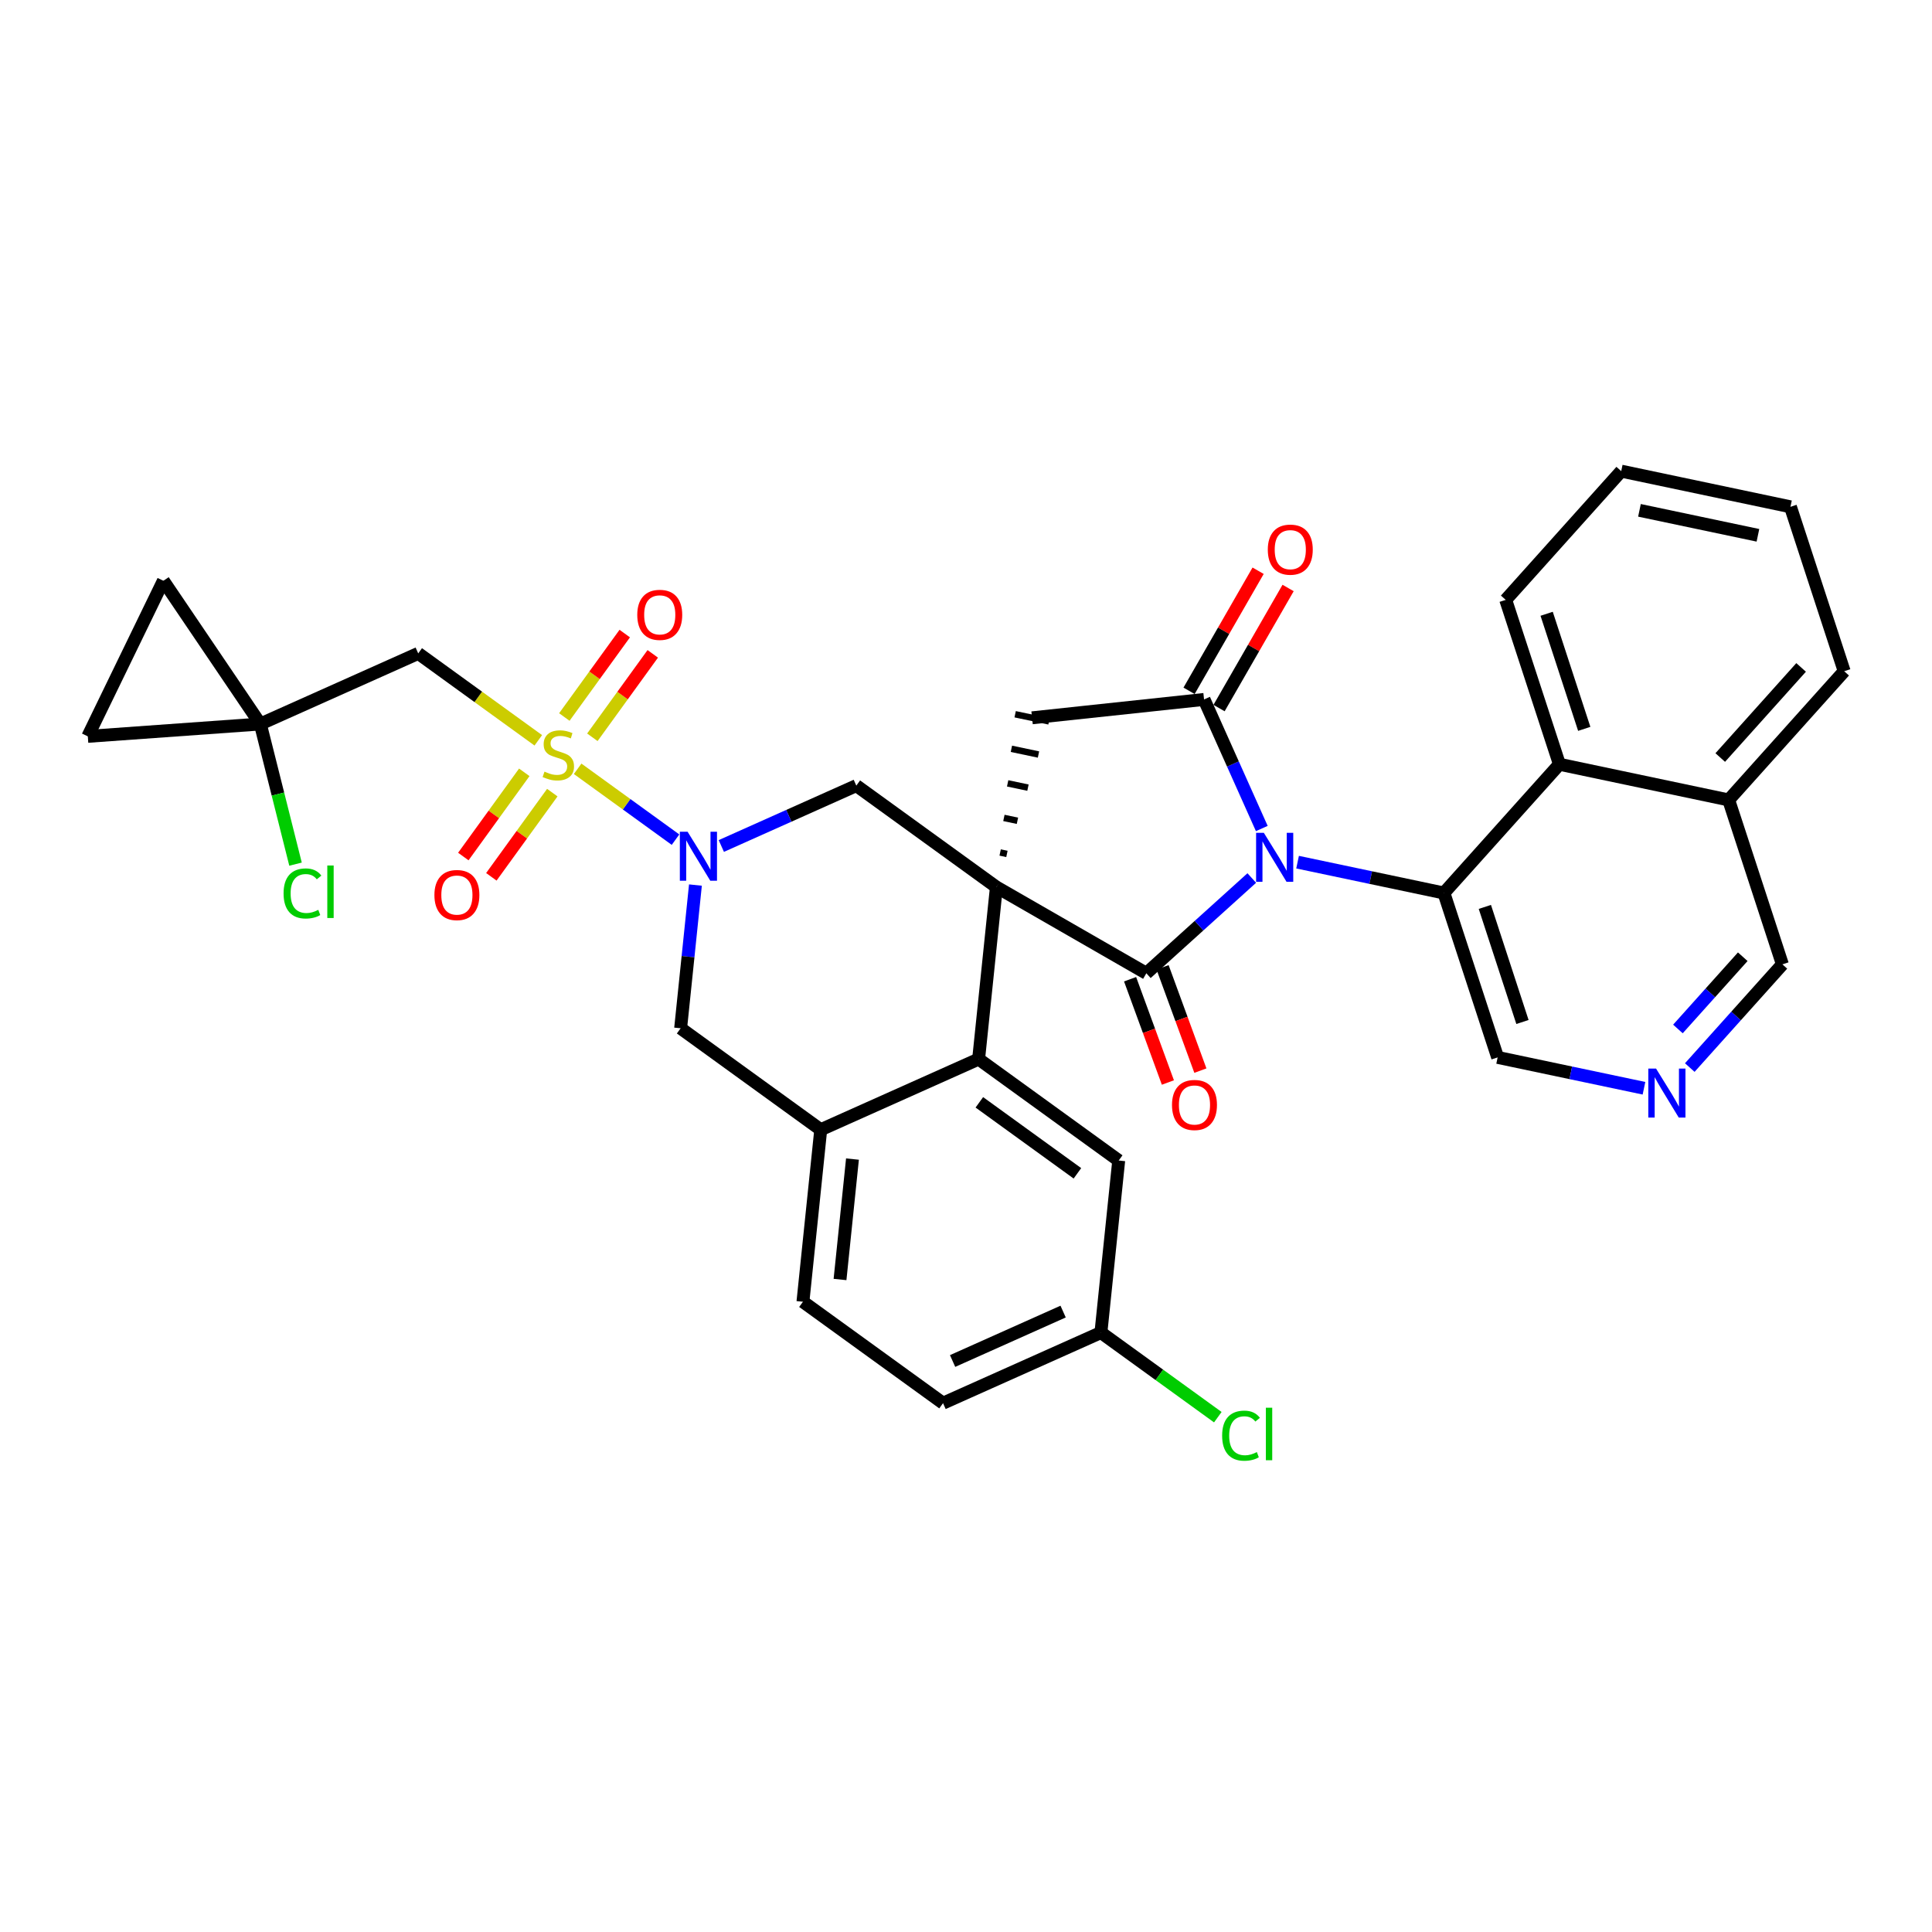 <?xml version='1.0' encoding='iso-8859-1'?>
<svg version='1.1' baseProfile='full'
              xmlns='http://www.w3.org/2000/svg'
                      xmlns:rdkit='http://www.rdkit.org/xml'
                      xmlns:xlink='http://www.w3.org/1999/xlink'
                  xml:space='preserve'
width='300px' height='300px' viewBox='0 0 300 300'>
<!-- END OF HEADER -->
<rect style='opacity:1.0;fill:#FFFFFF;stroke:none' width='300' height='300' x='0' y='0'> </rect>
<rect style='opacity:1.0;fill:#FFFFFF;stroke:none' width='300' height='300' x='0' y='0'> </rect>
<path class='bond-0 atom-0 atom-1' d='M 195.36,88.624 L 189.999,97.947' style='fill:none;fill-rule:evenodd;stroke:#FF0000;stroke-width:2.0px;stroke-linecap:butt;stroke-linejoin:miter;stroke-opacity:1' />
<path class='bond-0 atom-0 atom-1' d='M 189.999,97.947 L 184.637,107.27' style='fill:none;fill-rule:evenodd;stroke:#000000;stroke-width:2.0px;stroke-linecap:butt;stroke-linejoin:miter;stroke-opacity:1' />
<path class='bond-0 atom-0 atom-1' d='M 200.017,91.302 L 194.655,100.625' style='fill:none;fill-rule:evenodd;stroke:#FF0000;stroke-width:2.0px;stroke-linecap:butt;stroke-linejoin:miter;stroke-opacity:1' />
<path class='bond-0 atom-0 atom-1' d='M 194.655,100.625 L 189.294,109.948' style='fill:none;fill-rule:evenodd;stroke:#000000;stroke-width:2.0px;stroke-linecap:butt;stroke-linejoin:miter;stroke-opacity:1' />
<path class='bond-1 atom-1 atom-2' d='M 186.965,108.609 L 160.26,111.461' style='fill:none;fill-rule:evenodd;stroke:#000000;stroke-width:2.0px;stroke-linecap:butt;stroke-linejoin:miter;stroke-opacity:1' />
<path class='bond-34 atom-24 atom-1' d='M 195.93,128.651 L 191.447,118.63' style='fill:none;fill-rule:evenodd;stroke:#0000FF;stroke-width:2.0px;stroke-linecap:butt;stroke-linejoin:miter;stroke-opacity:1' />
<path class='bond-34 atom-24 atom-1' d='M 191.447,118.63 L 186.965,108.609' style='fill:none;fill-rule:evenodd;stroke:#000000;stroke-width:2.0px;stroke-linecap:butt;stroke-linejoin:miter;stroke-opacity:1' />
<path class='bond-2 atom-3 atom-2' d='M 156.355,132.596 L 155.303,132.374' style='fill:none;fill-rule:evenodd;stroke:#000000;stroke-width:1.0px;stroke-linecap:butt;stroke-linejoin:miter;stroke-opacity:1' />
<path class='bond-2 atom-3 atom-2' d='M 157.988,127.45 L 155.886,127.007' style='fill:none;fill-rule:evenodd;stroke:#000000;stroke-width:1.0px;stroke-linecap:butt;stroke-linejoin:miter;stroke-opacity:1' />
<path class='bond-2 atom-3 atom-2' d='M 159.621,122.305 L 156.468,121.641' style='fill:none;fill-rule:evenodd;stroke:#000000;stroke-width:1.0px;stroke-linecap:butt;stroke-linejoin:miter;stroke-opacity:1' />
<path class='bond-2 atom-3 atom-2' d='M 161.255,117.16 L 157.05,116.274' style='fill:none;fill-rule:evenodd;stroke:#000000;stroke-width:1.0px;stroke-linecap:butt;stroke-linejoin:miter;stroke-opacity:1' />
<path class='bond-2 atom-3 atom-2' d='M 162.888,112.015 L 157.632,110.907' style='fill:none;fill-rule:evenodd;stroke:#000000;stroke-width:1.0px;stroke-linecap:butt;stroke-linejoin:miter;stroke-opacity:1' />
<path class='bond-3 atom-3 atom-4' d='M 154.721,137.741 L 132.967,121.991' style='fill:none;fill-rule:evenodd;stroke:#000000;stroke-width:2.0px;stroke-linecap:butt;stroke-linejoin:miter;stroke-opacity:1' />
<path class='bond-21 atom-3 atom-22' d='M 154.721,137.741 L 178.003,151.13' style='fill:none;fill-rule:evenodd;stroke:#000000;stroke-width:2.0px;stroke-linecap:butt;stroke-linejoin:miter;stroke-opacity:1' />
<path class='bond-36 atom-21 atom-3' d='M 151.959,164.455 L 154.721,137.741' style='fill:none;fill-rule:evenodd;stroke:#000000;stroke-width:2.0px;stroke-linecap:butt;stroke-linejoin:miter;stroke-opacity:1' />
<path class='bond-4 atom-4 atom-5' d='M 132.967,121.991 L 122.486,126.679' style='fill:none;fill-rule:evenodd;stroke:#000000;stroke-width:2.0px;stroke-linecap:butt;stroke-linejoin:miter;stroke-opacity:1' />
<path class='bond-4 atom-4 atom-5' d='M 122.486,126.679 L 112.006,131.366' style='fill:none;fill-rule:evenodd;stroke:#0000FF;stroke-width:2.0px;stroke-linecap:butt;stroke-linejoin:miter;stroke-opacity:1' />
<path class='bond-5 atom-5 atom-6' d='M 104.894,130.382 L 97.295,124.881' style='fill:none;fill-rule:evenodd;stroke:#0000FF;stroke-width:2.0px;stroke-linecap:butt;stroke-linejoin:miter;stroke-opacity:1' />
<path class='bond-5 atom-5 atom-6' d='M 97.295,124.881 L 89.696,119.38' style='fill:none;fill-rule:evenodd;stroke:#CCCC00;stroke-width:2.0px;stroke-linecap:butt;stroke-linejoin:miter;stroke-opacity:1' />
<path class='bond-13 atom-5 atom-14' d='M 107.987,137.431 L 106.838,148.551' style='fill:none;fill-rule:evenodd;stroke:#0000FF;stroke-width:2.0px;stroke-linecap:butt;stroke-linejoin:miter;stroke-opacity:1' />
<path class='bond-13 atom-5 atom-14' d='M 106.838,148.551 L 105.688,159.671' style='fill:none;fill-rule:evenodd;stroke:#000000;stroke-width:2.0px;stroke-linecap:butt;stroke-linejoin:miter;stroke-opacity:1' />
<path class='bond-6 atom-6 atom-7' d='M 81.41,119.928 L 76.678,126.465' style='fill:none;fill-rule:evenodd;stroke:#CCCC00;stroke-width:2.0px;stroke-linecap:butt;stroke-linejoin:miter;stroke-opacity:1' />
<path class='bond-6 atom-6 atom-7' d='M 76.678,126.465 L 71.945,133.002' style='fill:none;fill-rule:evenodd;stroke:#FF0000;stroke-width:2.0px;stroke-linecap:butt;stroke-linejoin:miter;stroke-opacity:1' />
<path class='bond-6 atom-6 atom-7' d='M 85.761,123.078 L 81.029,129.615' style='fill:none;fill-rule:evenodd;stroke:#CCCC00;stroke-width:2.0px;stroke-linecap:butt;stroke-linejoin:miter;stroke-opacity:1' />
<path class='bond-6 atom-6 atom-7' d='M 81.029,129.615 L 76.296,136.152' style='fill:none;fill-rule:evenodd;stroke:#FF0000;stroke-width:2.0px;stroke-linecap:butt;stroke-linejoin:miter;stroke-opacity:1' />
<path class='bond-7 atom-6 atom-8' d='M 91.981,114.486 L 96.671,108.009' style='fill:none;fill-rule:evenodd;stroke:#CCCC00;stroke-width:2.0px;stroke-linecap:butt;stroke-linejoin:miter;stroke-opacity:1' />
<path class='bond-7 atom-6 atom-8' d='M 96.671,108.009 L 101.36,101.531' style='fill:none;fill-rule:evenodd;stroke:#FF0000;stroke-width:2.0px;stroke-linecap:butt;stroke-linejoin:miter;stroke-opacity:1' />
<path class='bond-7 atom-6 atom-8' d='M 87.63,111.337 L 92.32,104.859' style='fill:none;fill-rule:evenodd;stroke:#CCCC00;stroke-width:2.0px;stroke-linecap:butt;stroke-linejoin:miter;stroke-opacity:1' />
<path class='bond-7 atom-6 atom-8' d='M 92.32,104.859 L 97.01,98.381' style='fill:none;fill-rule:evenodd;stroke:#FF0000;stroke-width:2.0px;stroke-linecap:butt;stroke-linejoin:miter;stroke-opacity:1' />
<path class='bond-8 atom-6 atom-9' d='M 83.586,114.956 L 74.263,108.207' style='fill:none;fill-rule:evenodd;stroke:#CCCC00;stroke-width:2.0px;stroke-linecap:butt;stroke-linejoin:miter;stroke-opacity:1' />
<path class='bond-8 atom-6 atom-9' d='M 74.263,108.207 L 64.941,101.458' style='fill:none;fill-rule:evenodd;stroke:#000000;stroke-width:2.0px;stroke-linecap:butt;stroke-linejoin:miter;stroke-opacity:1' />
<path class='bond-9 atom-9 atom-10' d='M 64.941,101.458 L 40.425,112.423' style='fill:none;fill-rule:evenodd;stroke:#000000;stroke-width:2.0px;stroke-linecap:butt;stroke-linejoin:miter;stroke-opacity:1' />
<path class='bond-10 atom-10 atom-11' d='M 40.425,112.423 L 43.157,123.304' style='fill:none;fill-rule:evenodd;stroke:#000000;stroke-width:2.0px;stroke-linecap:butt;stroke-linejoin:miter;stroke-opacity:1' />
<path class='bond-10 atom-10 atom-11' d='M 43.157,123.304 L 45.89,134.185' style='fill:none;fill-rule:evenodd;stroke:#00CC00;stroke-width:2.0px;stroke-linecap:butt;stroke-linejoin:miter;stroke-opacity:1' />
<path class='bond-11 atom-10 atom-12' d='M 40.425,112.423 L 13.636,114.342' style='fill:none;fill-rule:evenodd;stroke:#000000;stroke-width:2.0px;stroke-linecap:butt;stroke-linejoin:miter;stroke-opacity:1' />
<path class='bond-38 atom-13 atom-10' d='M 25.369,90.183 L 40.425,112.423' style='fill:none;fill-rule:evenodd;stroke:#000000;stroke-width:2.0px;stroke-linecap:butt;stroke-linejoin:miter;stroke-opacity:1' />
<path class='bond-12 atom-12 atom-13' d='M 13.636,114.342 L 25.369,90.183' style='fill:none;fill-rule:evenodd;stroke:#000000;stroke-width:2.0px;stroke-linecap:butt;stroke-linejoin:miter;stroke-opacity:1' />
<path class='bond-14 atom-14 atom-15' d='M 105.688,159.671 L 127.443,175.421' style='fill:none;fill-rule:evenodd;stroke:#000000;stroke-width:2.0px;stroke-linecap:butt;stroke-linejoin:miter;stroke-opacity:1' />
<path class='bond-15 atom-15 atom-16' d='M 127.443,175.421 L 124.68,202.135' style='fill:none;fill-rule:evenodd;stroke:#000000;stroke-width:2.0px;stroke-linecap:butt;stroke-linejoin:miter;stroke-opacity:1' />
<path class='bond-15 atom-15 atom-16' d='M 132.371,179.98 L 130.438,198.68' style='fill:none;fill-rule:evenodd;stroke:#000000;stroke-width:2.0px;stroke-linecap:butt;stroke-linejoin:miter;stroke-opacity:1' />
<path class='bond-39 atom-21 atom-15' d='M 151.959,164.455 L 127.443,175.421' style='fill:none;fill-rule:evenodd;stroke:#000000;stroke-width:2.0px;stroke-linecap:butt;stroke-linejoin:miter;stroke-opacity:1' />
<path class='bond-16 atom-16 atom-17' d='M 124.68,202.135 L 146.435,217.884' style='fill:none;fill-rule:evenodd;stroke:#000000;stroke-width:2.0px;stroke-linecap:butt;stroke-linejoin:miter;stroke-opacity:1' />
<path class='bond-17 atom-17 atom-18' d='M 146.435,217.884 L 170.951,206.919' style='fill:none;fill-rule:evenodd;stroke:#000000;stroke-width:2.0px;stroke-linecap:butt;stroke-linejoin:miter;stroke-opacity:1' />
<path class='bond-17 atom-17 atom-18' d='M 147.919,211.336 L 165.081,203.661' style='fill:none;fill-rule:evenodd;stroke:#000000;stroke-width:2.0px;stroke-linecap:butt;stroke-linejoin:miter;stroke-opacity:1' />
<path class='bond-18 atom-18 atom-19' d='M 170.951,206.919 L 180.027,213.489' style='fill:none;fill-rule:evenodd;stroke:#000000;stroke-width:2.0px;stroke-linecap:butt;stroke-linejoin:miter;stroke-opacity:1' />
<path class='bond-18 atom-18 atom-19' d='M 180.027,213.489 L 189.102,220.059' style='fill:none;fill-rule:evenodd;stroke:#00CC00;stroke-width:2.0px;stroke-linecap:butt;stroke-linejoin:miter;stroke-opacity:1' />
<path class='bond-19 atom-18 atom-20' d='M 170.951,206.919 L 173.713,180.205' style='fill:none;fill-rule:evenodd;stroke:#000000;stroke-width:2.0px;stroke-linecap:butt;stroke-linejoin:miter;stroke-opacity:1' />
<path class='bond-20 atom-20 atom-21' d='M 173.713,180.205 L 151.959,164.455' style='fill:none;fill-rule:evenodd;stroke:#000000;stroke-width:2.0px;stroke-linecap:butt;stroke-linejoin:miter;stroke-opacity:1' />
<path class='bond-20 atom-20 atom-21' d='M 167.3,182.193 L 152.072,171.169' style='fill:none;fill-rule:evenodd;stroke:#000000;stroke-width:2.0px;stroke-linecap:butt;stroke-linejoin:miter;stroke-opacity:1' />
<path class='bond-22 atom-22 atom-23' d='M 175.48,152.053 L 178.415,160.072' style='fill:none;fill-rule:evenodd;stroke:#000000;stroke-width:2.0px;stroke-linecap:butt;stroke-linejoin:miter;stroke-opacity:1' />
<path class='bond-22 atom-22 atom-23' d='M 178.415,160.072 L 181.35,168.092' style='fill:none;fill-rule:evenodd;stroke:#FF0000;stroke-width:2.0px;stroke-linecap:butt;stroke-linejoin:miter;stroke-opacity:1' />
<path class='bond-22 atom-22 atom-23' d='M 180.525,150.207 L 183.46,158.226' style='fill:none;fill-rule:evenodd;stroke:#000000;stroke-width:2.0px;stroke-linecap:butt;stroke-linejoin:miter;stroke-opacity:1' />
<path class='bond-22 atom-22 atom-23' d='M 183.46,158.226 L 186.394,166.246' style='fill:none;fill-rule:evenodd;stroke:#FF0000;stroke-width:2.0px;stroke-linecap:butt;stroke-linejoin:miter;stroke-opacity:1' />
<path class='bond-23 atom-22 atom-24' d='M 178.003,151.13 L 186.189,143.734' style='fill:none;fill-rule:evenodd;stroke:#000000;stroke-width:2.0px;stroke-linecap:butt;stroke-linejoin:miter;stroke-opacity:1' />
<path class='bond-23 atom-22 atom-24' d='M 186.189,143.734 L 194.375,136.338' style='fill:none;fill-rule:evenodd;stroke:#0000FF;stroke-width:2.0px;stroke-linecap:butt;stroke-linejoin:miter;stroke-opacity:1' />
<path class='bond-24 atom-24 atom-25' d='M 201.487,133.875 L 212.848,136.27' style='fill:none;fill-rule:evenodd;stroke:#0000FF;stroke-width:2.0px;stroke-linecap:butt;stroke-linejoin:miter;stroke-opacity:1' />
<path class='bond-24 atom-24 atom-25' d='M 212.848,136.27 L 224.21,138.665' style='fill:none;fill-rule:evenodd;stroke:#000000;stroke-width:2.0px;stroke-linecap:butt;stroke-linejoin:miter;stroke-opacity:1' />
<path class='bond-25 atom-25 atom-26' d='M 224.21,138.665 L 232.553,164.193' style='fill:none;fill-rule:evenodd;stroke:#000000;stroke-width:2.0px;stroke-linecap:butt;stroke-linejoin:miter;stroke-opacity:1' />
<path class='bond-25 atom-25 atom-26' d='M 230.567,140.825 L 236.407,158.695' style='fill:none;fill-rule:evenodd;stroke:#000000;stroke-width:2.0px;stroke-linecap:butt;stroke-linejoin:miter;stroke-opacity:1' />
<path class='bond-35 atom-34 atom-25' d='M 242.147,118.675 L 224.21,138.665' style='fill:none;fill-rule:evenodd;stroke:#000000;stroke-width:2.0px;stroke-linecap:butt;stroke-linejoin:miter;stroke-opacity:1' />
<path class='bond-26 atom-26 atom-27' d='M 232.553,164.193 L 243.915,166.588' style='fill:none;fill-rule:evenodd;stroke:#000000;stroke-width:2.0px;stroke-linecap:butt;stroke-linejoin:miter;stroke-opacity:1' />
<path class='bond-26 atom-26 atom-27' d='M 243.915,166.588 L 255.276,168.983' style='fill:none;fill-rule:evenodd;stroke:#0000FF;stroke-width:2.0px;stroke-linecap:butt;stroke-linejoin:miter;stroke-opacity:1' />
<path class='bond-27 atom-27 atom-28' d='M 262.388,165.77 L 269.579,157.756' style='fill:none;fill-rule:evenodd;stroke:#0000FF;stroke-width:2.0px;stroke-linecap:butt;stroke-linejoin:miter;stroke-opacity:1' />
<path class='bond-27 atom-27 atom-28' d='M 269.579,157.756 L 276.769,149.743' style='fill:none;fill-rule:evenodd;stroke:#000000;stroke-width:2.0px;stroke-linecap:butt;stroke-linejoin:miter;stroke-opacity:1' />
<path class='bond-27 atom-27 atom-28' d='M 260.547,159.778 L 265.581,154.169' style='fill:none;fill-rule:evenodd;stroke:#0000FF;stroke-width:2.0px;stroke-linecap:butt;stroke-linejoin:miter;stroke-opacity:1' />
<path class='bond-27 atom-27 atom-28' d='M 265.581,154.169 L 270.614,148.56' style='fill:none;fill-rule:evenodd;stroke:#000000;stroke-width:2.0px;stroke-linecap:butt;stroke-linejoin:miter;stroke-opacity:1' />
<path class='bond-28 atom-28 atom-29' d='M 276.769,149.743 L 268.427,124.215' style='fill:none;fill-rule:evenodd;stroke:#000000;stroke-width:2.0px;stroke-linecap:butt;stroke-linejoin:miter;stroke-opacity:1' />
<path class='bond-29 atom-29 atom-30' d='M 268.427,124.215 L 286.364,104.226' style='fill:none;fill-rule:evenodd;stroke:#000000;stroke-width:2.0px;stroke-linecap:butt;stroke-linejoin:miter;stroke-opacity:1' />
<path class='bond-29 atom-29 atom-30' d='M 267.119,117.629 L 279.675,103.637' style='fill:none;fill-rule:evenodd;stroke:#000000;stroke-width:2.0px;stroke-linecap:butt;stroke-linejoin:miter;stroke-opacity:1' />
<path class='bond-37 atom-34 atom-29' d='M 242.147,118.675 L 268.427,124.215' style='fill:none;fill-rule:evenodd;stroke:#000000;stroke-width:2.0px;stroke-linecap:butt;stroke-linejoin:miter;stroke-opacity:1' />
<path class='bond-30 atom-30 atom-31' d='M 286.364,104.226 L 278.021,78.697' style='fill:none;fill-rule:evenodd;stroke:#000000;stroke-width:2.0px;stroke-linecap:butt;stroke-linejoin:miter;stroke-opacity:1' />
<path class='bond-31 atom-31 atom-32' d='M 278.021,78.697 L 251.742,73.158' style='fill:none;fill-rule:evenodd;stroke:#000000;stroke-width:2.0px;stroke-linecap:butt;stroke-linejoin:miter;stroke-opacity:1' />
<path class='bond-31 atom-31 atom-32' d='M 272.971,83.122 L 254.576,79.245' style='fill:none;fill-rule:evenodd;stroke:#000000;stroke-width:2.0px;stroke-linecap:butt;stroke-linejoin:miter;stroke-opacity:1' />
<path class='bond-32 atom-32 atom-33' d='M 251.742,73.158 L 233.805,93.147' style='fill:none;fill-rule:evenodd;stroke:#000000;stroke-width:2.0px;stroke-linecap:butt;stroke-linejoin:miter;stroke-opacity:1' />
<path class='bond-33 atom-33 atom-34' d='M 233.805,93.147 L 242.147,118.675' style='fill:none;fill-rule:evenodd;stroke:#000000;stroke-width:2.0px;stroke-linecap:butt;stroke-linejoin:miter;stroke-opacity:1' />
<path class='bond-33 atom-33 atom-34' d='M 240.162,95.308 L 246.001,113.178' style='fill:none;fill-rule:evenodd;stroke:#000000;stroke-width:2.0px;stroke-linecap:butt;stroke-linejoin:miter;stroke-opacity:1' />
<path  class='atom-0' d='M 196.863 85.349
Q 196.863 83.522, 197.765 82.502
Q 198.668 81.481, 200.354 81.481
Q 202.041 81.481, 202.944 82.502
Q 203.846 83.522, 203.846 85.349
Q 203.846 87.196, 202.933 88.249
Q 202.02 89.291, 200.354 89.291
Q 198.679 89.291, 197.765 88.249
Q 196.863 87.207, 196.863 85.349
M 200.354 88.432
Q 201.515 88.432, 202.138 87.658
Q 202.772 86.874, 202.772 85.349
Q 202.772 83.855, 202.138 83.103
Q 201.515 82.341, 200.354 82.341
Q 199.194 82.341, 198.56 83.093
Q 197.937 83.845, 197.937 85.349
Q 197.937 86.885, 198.56 87.658
Q 199.194 88.432, 200.354 88.432
' fill='#FF0000'/>
<path  class='atom-5' d='M 106.769 129.154
L 109.261 133.182
Q 109.508 133.58, 109.906 134.3
Q 110.303 135.019, 110.325 135.062
L 110.325 129.154
L 111.335 129.154
L 111.335 136.76
L 110.292 136.76
L 107.618 132.355
Q 107.306 131.839, 106.973 131.249
Q 106.651 130.658, 106.554 130.475
L 106.554 136.76
L 105.566 136.76
L 105.566 129.154
L 106.769 129.154
' fill='#0000FF'/>
<path  class='atom-6' d='M 84.547 119.818
Q 84.633 119.85, 84.987 120.001
Q 85.342 120.151, 85.729 120.248
Q 86.126 120.334, 86.513 120.334
Q 87.233 120.334, 87.652 119.99
Q 88.071 119.635, 88.071 119.023
Q 88.071 118.604, 87.856 118.346
Q 87.652 118.088, 87.329 117.949
Q 87.007 117.809, 86.47 117.648
Q 85.793 117.444, 85.385 117.25
Q 84.987 117.057, 84.698 116.649
Q 84.418 116.241, 84.418 115.553
Q 84.418 114.597, 85.063 114.006
Q 85.718 113.415, 87.007 113.415
Q 87.888 113.415, 88.887 113.834
L 88.64 114.661
Q 87.727 114.285, 87.039 114.285
Q 86.298 114.285, 85.89 114.597
Q 85.482 114.898, 85.493 115.424
Q 85.493 115.832, 85.697 116.079
Q 85.911 116.327, 86.212 116.466
Q 86.524 116.606, 87.039 116.767
Q 87.727 116.982, 88.135 117.197
Q 88.543 117.412, 88.834 117.852
Q 89.134 118.282, 89.134 119.023
Q 89.134 120.076, 88.425 120.645
Q 87.727 121.204, 86.556 121.204
Q 85.879 121.204, 85.364 121.053
Q 84.859 120.914, 84.257 120.667
L 84.547 119.818
' fill='#CCCC00'/>
<path  class='atom-7' d='M 67.455 138.983
Q 67.455 137.157, 68.357 136.137
Q 69.26 135.116, 70.946 135.116
Q 72.633 135.116, 73.535 136.137
Q 74.438 137.157, 74.438 138.983
Q 74.438 140.831, 73.525 141.884
Q 72.612 142.926, 70.946 142.926
Q 69.27 142.926, 68.357 141.884
Q 67.455 140.842, 67.455 138.983
M 70.946 142.067
Q 72.107 142.067, 72.73 141.293
Q 73.364 140.509, 73.364 138.983
Q 73.364 137.49, 72.73 136.738
Q 72.107 135.975, 70.946 135.975
Q 69.786 135.975, 69.152 136.727
Q 68.529 137.479, 68.529 138.983
Q 68.529 140.52, 69.152 141.293
Q 69.786 142.067, 70.946 142.067
' fill='#FF0000'/>
<path  class='atom-8' d='M 98.954 95.475
Q 98.954 93.648, 99.856 92.628
Q 100.758 91.607, 102.445 91.607
Q 104.132 91.607, 105.034 92.628
Q 105.936 93.648, 105.936 95.475
Q 105.936 97.322, 105.023 98.375
Q 104.11 99.417, 102.445 99.417
Q 100.769 99.417, 99.856 98.375
Q 98.954 97.333, 98.954 95.475
M 102.445 98.558
Q 103.605 98.558, 104.228 97.784
Q 104.862 97, 104.862 95.475
Q 104.862 93.981, 104.228 93.229
Q 103.605 92.466, 102.445 92.466
Q 101.285 92.466, 100.651 93.219
Q 100.028 93.971, 100.028 95.475
Q 100.028 97.011, 100.651 97.784
Q 101.285 98.558, 102.445 98.558
' fill='#FF0000'/>
<path  class='atom-11' d='M 44.033 138.735
Q 44.033 136.844, 44.914 135.856
Q 45.806 134.857, 47.492 134.857
Q 49.061 134.857, 49.899 135.963
L 49.19 136.543
Q 48.578 135.738, 47.492 135.738
Q 46.343 135.738, 45.731 136.511
Q 45.129 137.274, 45.129 138.735
Q 45.129 140.239, 45.752 141.012
Q 46.386 141.786, 47.611 141.786
Q 48.449 141.786, 49.426 141.281
L 49.727 142.087
Q 49.33 142.344, 48.728 142.495
Q 48.126 142.645, 47.46 142.645
Q 45.806 142.645, 44.914 141.635
Q 44.033 140.626, 44.033 138.735
' fill='#00CC00'/>
<path  class='atom-11' d='M 50.823 134.395
L 51.811 134.395
L 51.811 142.548
L 50.823 142.548
L 50.823 134.395
' fill='#00CC00'/>
<path  class='atom-19' d='M 189.773 222.932
Q 189.773 221.041, 190.654 220.053
Q 191.546 219.053, 193.232 219.053
Q 194.801 219.053, 195.639 220.16
L 194.93 220.74
Q 194.317 219.934, 193.232 219.934
Q 192.083 219.934, 191.47 220.708
Q 190.869 221.471, 190.869 222.932
Q 190.869 224.436, 191.492 225.209
Q 192.126 225.983, 193.35 225.983
Q 194.188 225.983, 195.166 225.478
L 195.467 226.283
Q 195.069 226.541, 194.468 226.692
Q 193.866 226.842, 193.2 226.842
Q 191.546 226.842, 190.654 225.832
Q 189.773 224.822, 189.773 222.932
' fill='#00CC00'/>
<path  class='atom-19' d='M 196.563 218.591
L 197.551 218.591
L 197.551 226.745
L 196.563 226.745
L 196.563 218.591
' fill='#00CC00'/>
<path  class='atom-23' d='M 181.987 171.58
Q 181.987 169.754, 182.89 168.734
Q 183.792 167.713, 185.479 167.713
Q 187.165 167.713, 188.068 168.734
Q 188.97 169.754, 188.97 171.58
Q 188.97 173.428, 188.057 174.481
Q 187.144 175.523, 185.479 175.523
Q 183.803 175.523, 182.89 174.481
Q 181.987 173.439, 181.987 171.58
M 185.479 174.664
Q 186.639 174.664, 187.262 173.89
Q 187.896 173.106, 187.896 171.58
Q 187.896 170.087, 187.262 169.335
Q 186.639 168.572, 185.479 168.572
Q 184.318 168.572, 183.685 169.324
Q 183.062 170.076, 183.062 171.58
Q 183.062 173.117, 183.685 173.89
Q 184.318 174.664, 185.479 174.664
' fill='#FF0000'/>
<path  class='atom-24' d='M 196.249 129.322
L 198.742 133.351
Q 198.989 133.748, 199.386 134.468
Q 199.784 135.188, 199.805 135.231
L 199.805 129.322
L 200.815 129.322
L 200.815 136.928
L 199.773 136.928
L 197.098 132.524
Q 196.787 132.008, 196.454 131.417
Q 196.131 130.826, 196.035 130.644
L 196.035 136.928
L 195.046 136.928
L 195.046 129.322
L 196.249 129.322
' fill='#0000FF'/>
<path  class='atom-27' d='M 257.151 165.929
L 259.643 169.958
Q 259.89 170.355, 260.288 171.075
Q 260.685 171.795, 260.707 171.838
L 260.707 165.929
L 261.717 165.929
L 261.717 173.535
L 260.675 173.535
L 258 169.131
Q 257.688 168.615, 257.355 168.024
Q 257.033 167.433, 256.936 167.251
L 256.936 173.535
L 255.948 173.535
L 255.948 165.929
L 257.151 165.929
' fill='#0000FF'/>
</svg>
